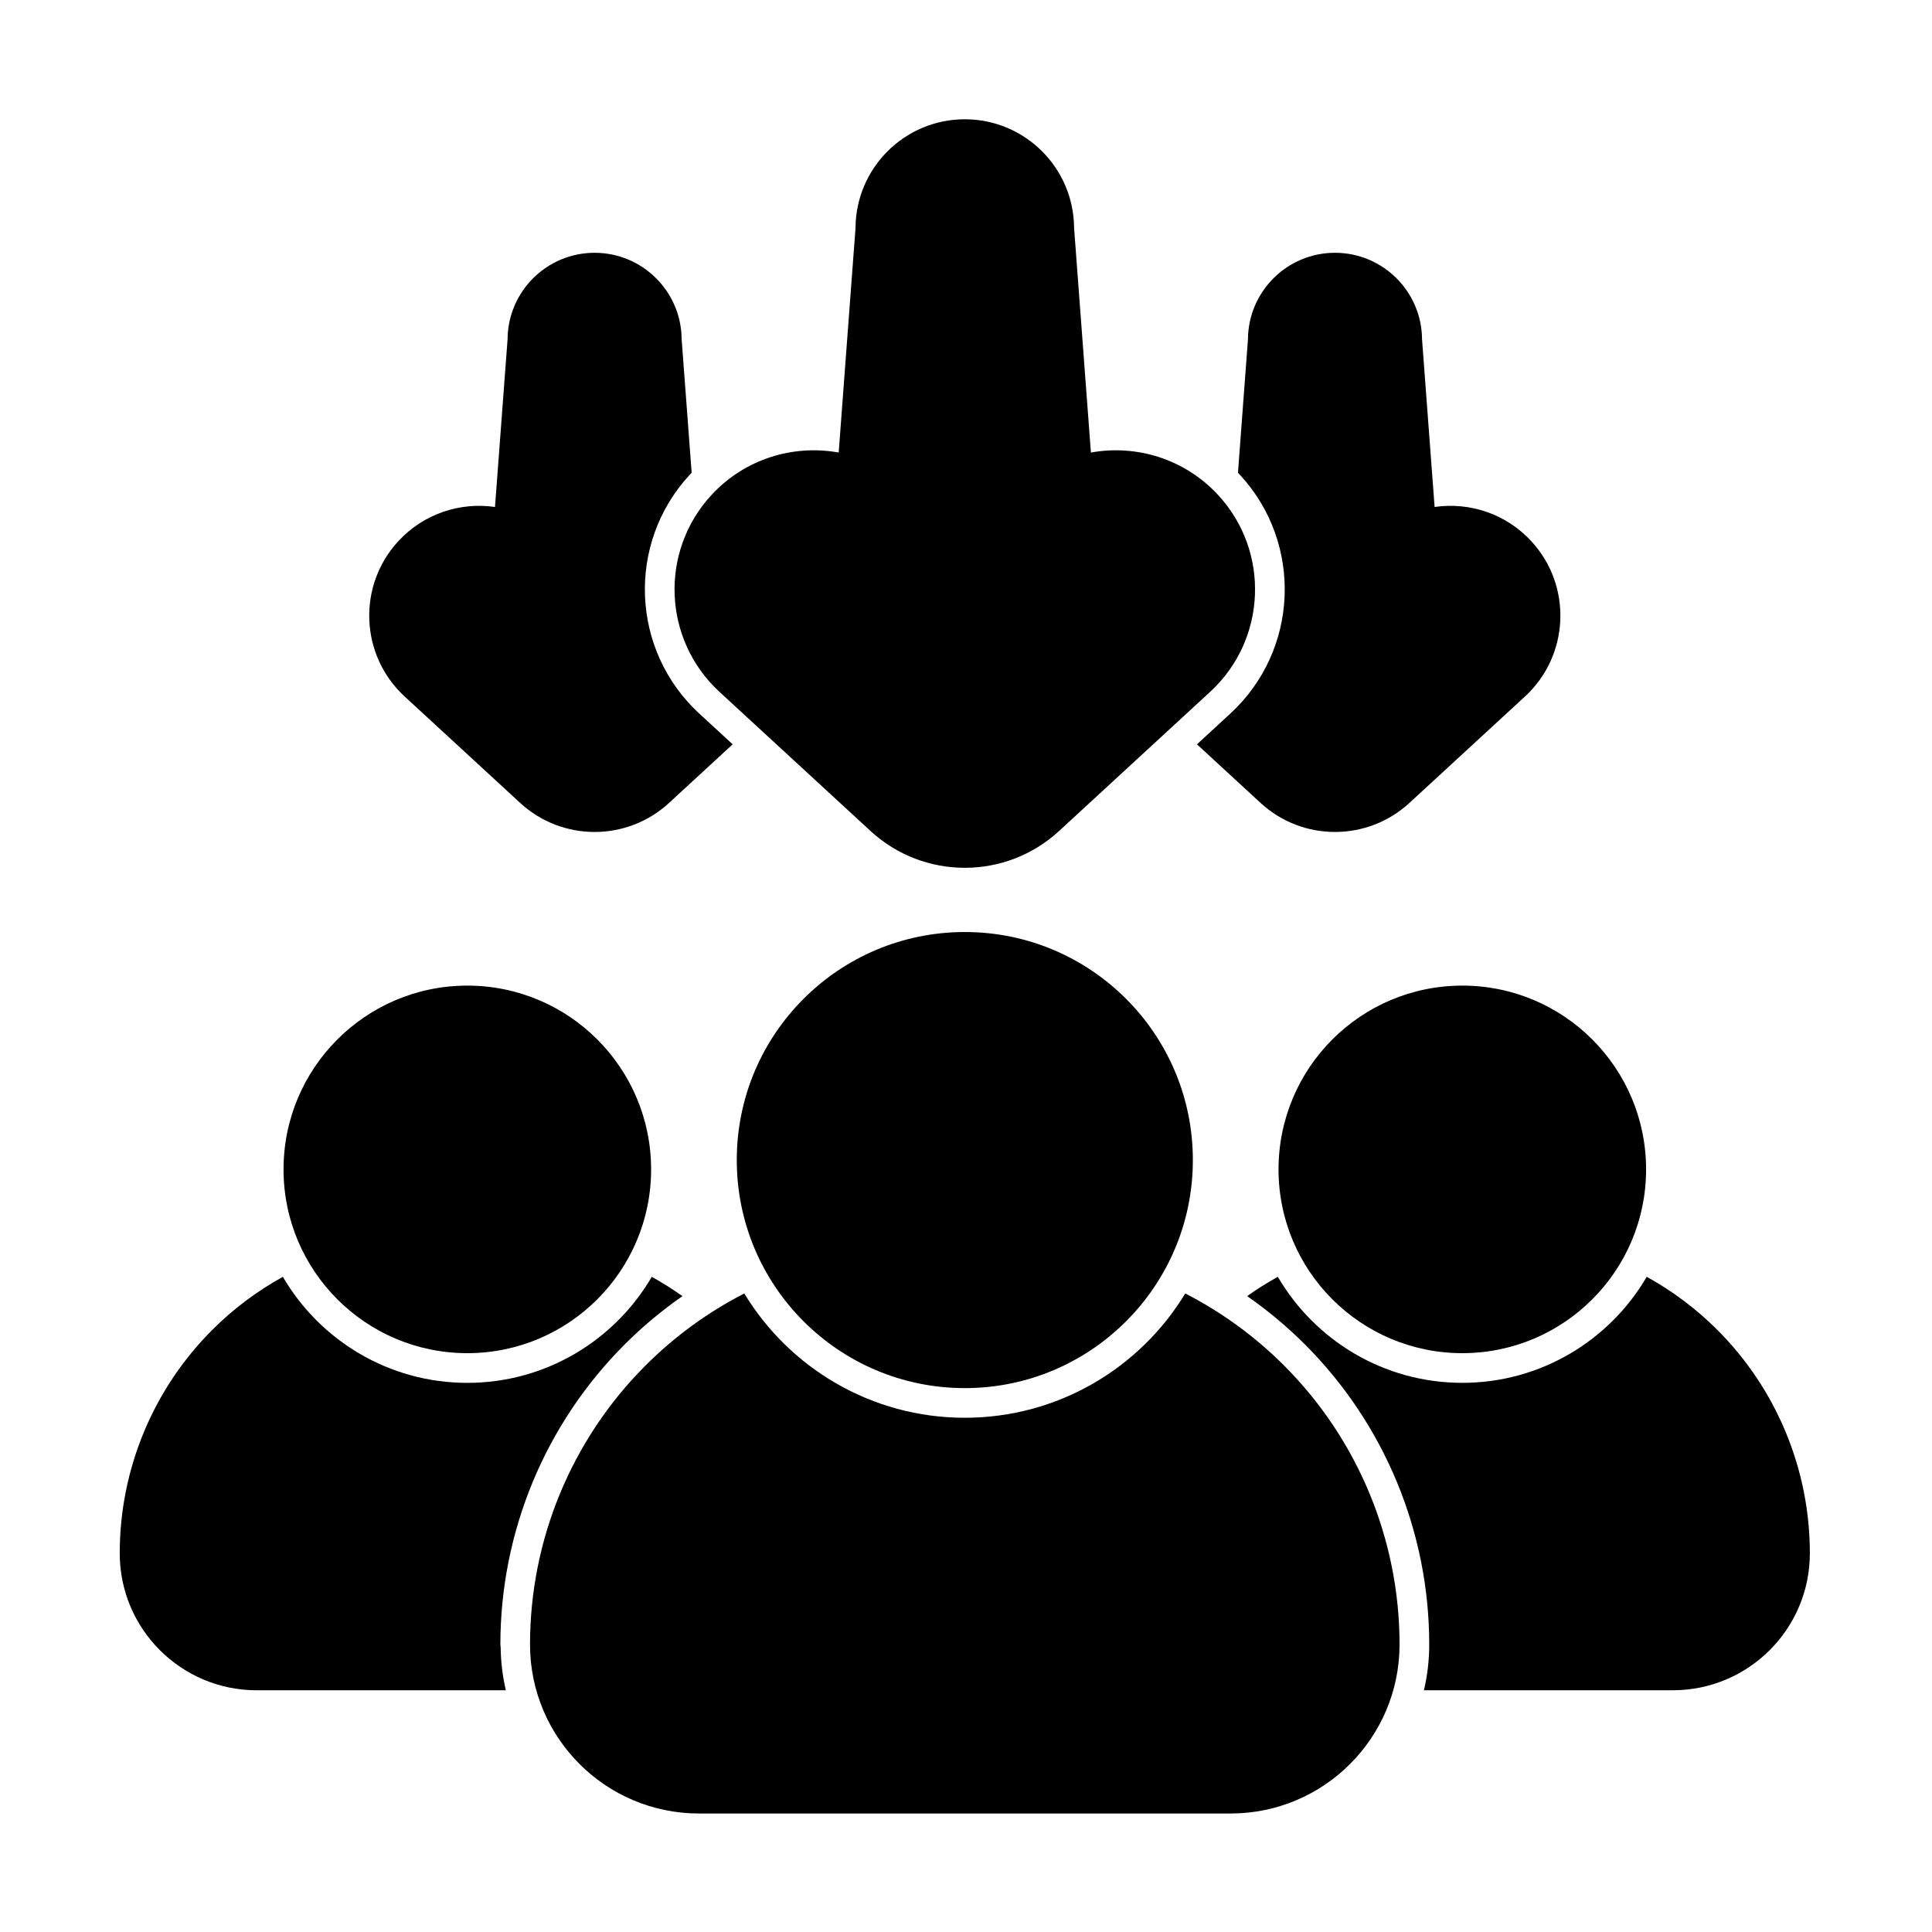 <?xml version="1.0" encoding="UTF-8"?>
<!-- Uploaded to: ICON Repo, www.iconrepo.com, Generator: ICON Repo Mixer Tools -->
<svg fill="#000000" width="800px" height="800px" version="1.1" viewBox="144 144 512 512" xmlns="http://www.w3.org/2000/svg">
 <g fill-rule="evenodd">
  <path d="m460.12 451.43c0 33.375-27.059 60.434-60.434 60.434-33.379 0-60.434-27.059-60.434-60.434 0-33.379 27.055-60.434 60.434-60.434 33.375 0 60.434 27.055 60.434 60.434"/>
  <path d="m580.23 453.9c0 26.898-21.805 48.703-48.703 48.703-26.898 0-48.703-21.805-48.703-48.703 0-26.898 21.805-48.703 48.703-48.703 26.898 0 48.703 21.805 48.703 48.703"/>
  <path d="m316.55 453.9c0 26.898-21.809 48.703-48.707 48.703-26.895 0-48.703-21.805-48.703-48.703 0-26.898 21.809-48.703 48.703-48.703 26.898 0 48.707 21.805 48.707 48.703"/>
  <path d="m366.26 263.93c-12.023-2.18-24.871 1.648-33.754 11.293-13.789 14.973-12.828 38.316 2.141 52.109l40.051 36.891c14.117 13.004 35.852 13.004 49.965 0l40.051-36.891c14.973-13.789 15.93-37.137 2.141-52.109-8.883-9.641-21.73-13.473-33.754-11.293 0 0-4.457-59.508-4.457-59.508-0.082-15.918-13.027-28.812-28.965-28.812-15.961 0-28.922 12.938-28.961 28.891 0-0.078-4.457 59.43-4.457 59.43z"/>
  <path d="m341.25 486.78c-9.57 4.914-18.414 11.324-26.164 19.074-19.609 19.609-30.625 46.207-30.625 73.938v0.016c0 24.734 20.051 44.789 44.789 44.789h140.86c24.734 0 44.785-20.051 44.785-44.789v-0.016c0-27.73-11.016-54.328-30.625-73.938-7.75-7.75-16.59-14.156-26.164-19.074-11.977 19.738-33.676 32.941-58.434 32.941-24.758 0-46.457-13.203-58.43-32.941z"/>
  <path d="m580.4 482.37c-9.812 16.801-28.039 28.098-48.879 28.098-20.844 0-39.066-11.297-48.883-28.098-2.797 1.543-5.512 3.25-8.129 5.117 5.441 3.781 10.574 8.066 15.324 12.812 21.082 21.086 32.926 49.68 32.926 79.496v0.016c0 4.176-0.484 8.234-1.402 12.125h65.969c20.051 0 36.305-16.254 36.305-36.305v-0.016c0-22.191-8.816-43.473-24.504-59.164-5.602-5.602-11.914-10.328-18.727-14.086z"/>
  <path d="m218.96 482.37c-6.812 3.758-13.129 8.484-18.727 14.086-15.691 15.691-24.504 36.973-24.504 59.164v0.016c0 20.051 16.254 36.305 36.305 36.305h66.02c-0.852-3.644-1.324-7.43-1.371-11.32l-0.078-0.805v-0.016c0-29.816 11.844-58.41 32.926-79.496 4.75-4.75 9.883-9.031 15.324-12.812-2.617-1.863-5.328-3.57-8.129-5.117-9.812 16.801-28.039 28.098-48.879 28.098-20.844 0-39.066-11.297-48.879-28.098z"/>
  <path d="m472.07 269.28c0.195 0.203 0.387 0.406 0.578 0.613 16.727 18.16 15.562 46.488-2.598 63.215l-8.844 8.145 16.855 15.527c11.148 10.266 28.305 10.266 39.453 0l30.621-28.203c11.82-10.887 12.578-29.32 1.688-41.141-6.762-7.344-16.441-10.418-25.637-9.082 0 0-3.332-44.457-3.332-44.457-0.086-12.656-10.391-22.906-23.066-22.906-12.688 0-22.996 10.266-23.066 22.938 0-0.023-1.676 22.352-2.648 35.352z"/>
  <path d="m338.16 341.25-8.844-8.145c-18.16-16.727-19.324-45.055-2.598-63.215 0.191-0.207 0.383-0.41 0.578-0.613l-2.652-35.379c-0.086-12.656-10.391-22.906-23.066-22.906-12.688 0-22.996 10.266-23.066 22.938 0-0.031-3.332 44.426-3.332 44.426-9.195-1.336-18.871 1.738-25.637 9.082-10.887 11.82-10.129 30.254 1.691 41.141l30.617 28.203c11.148 10.266 28.305 10.266 39.453 0l16.855-15.527z"/>
 </g>
</svg>